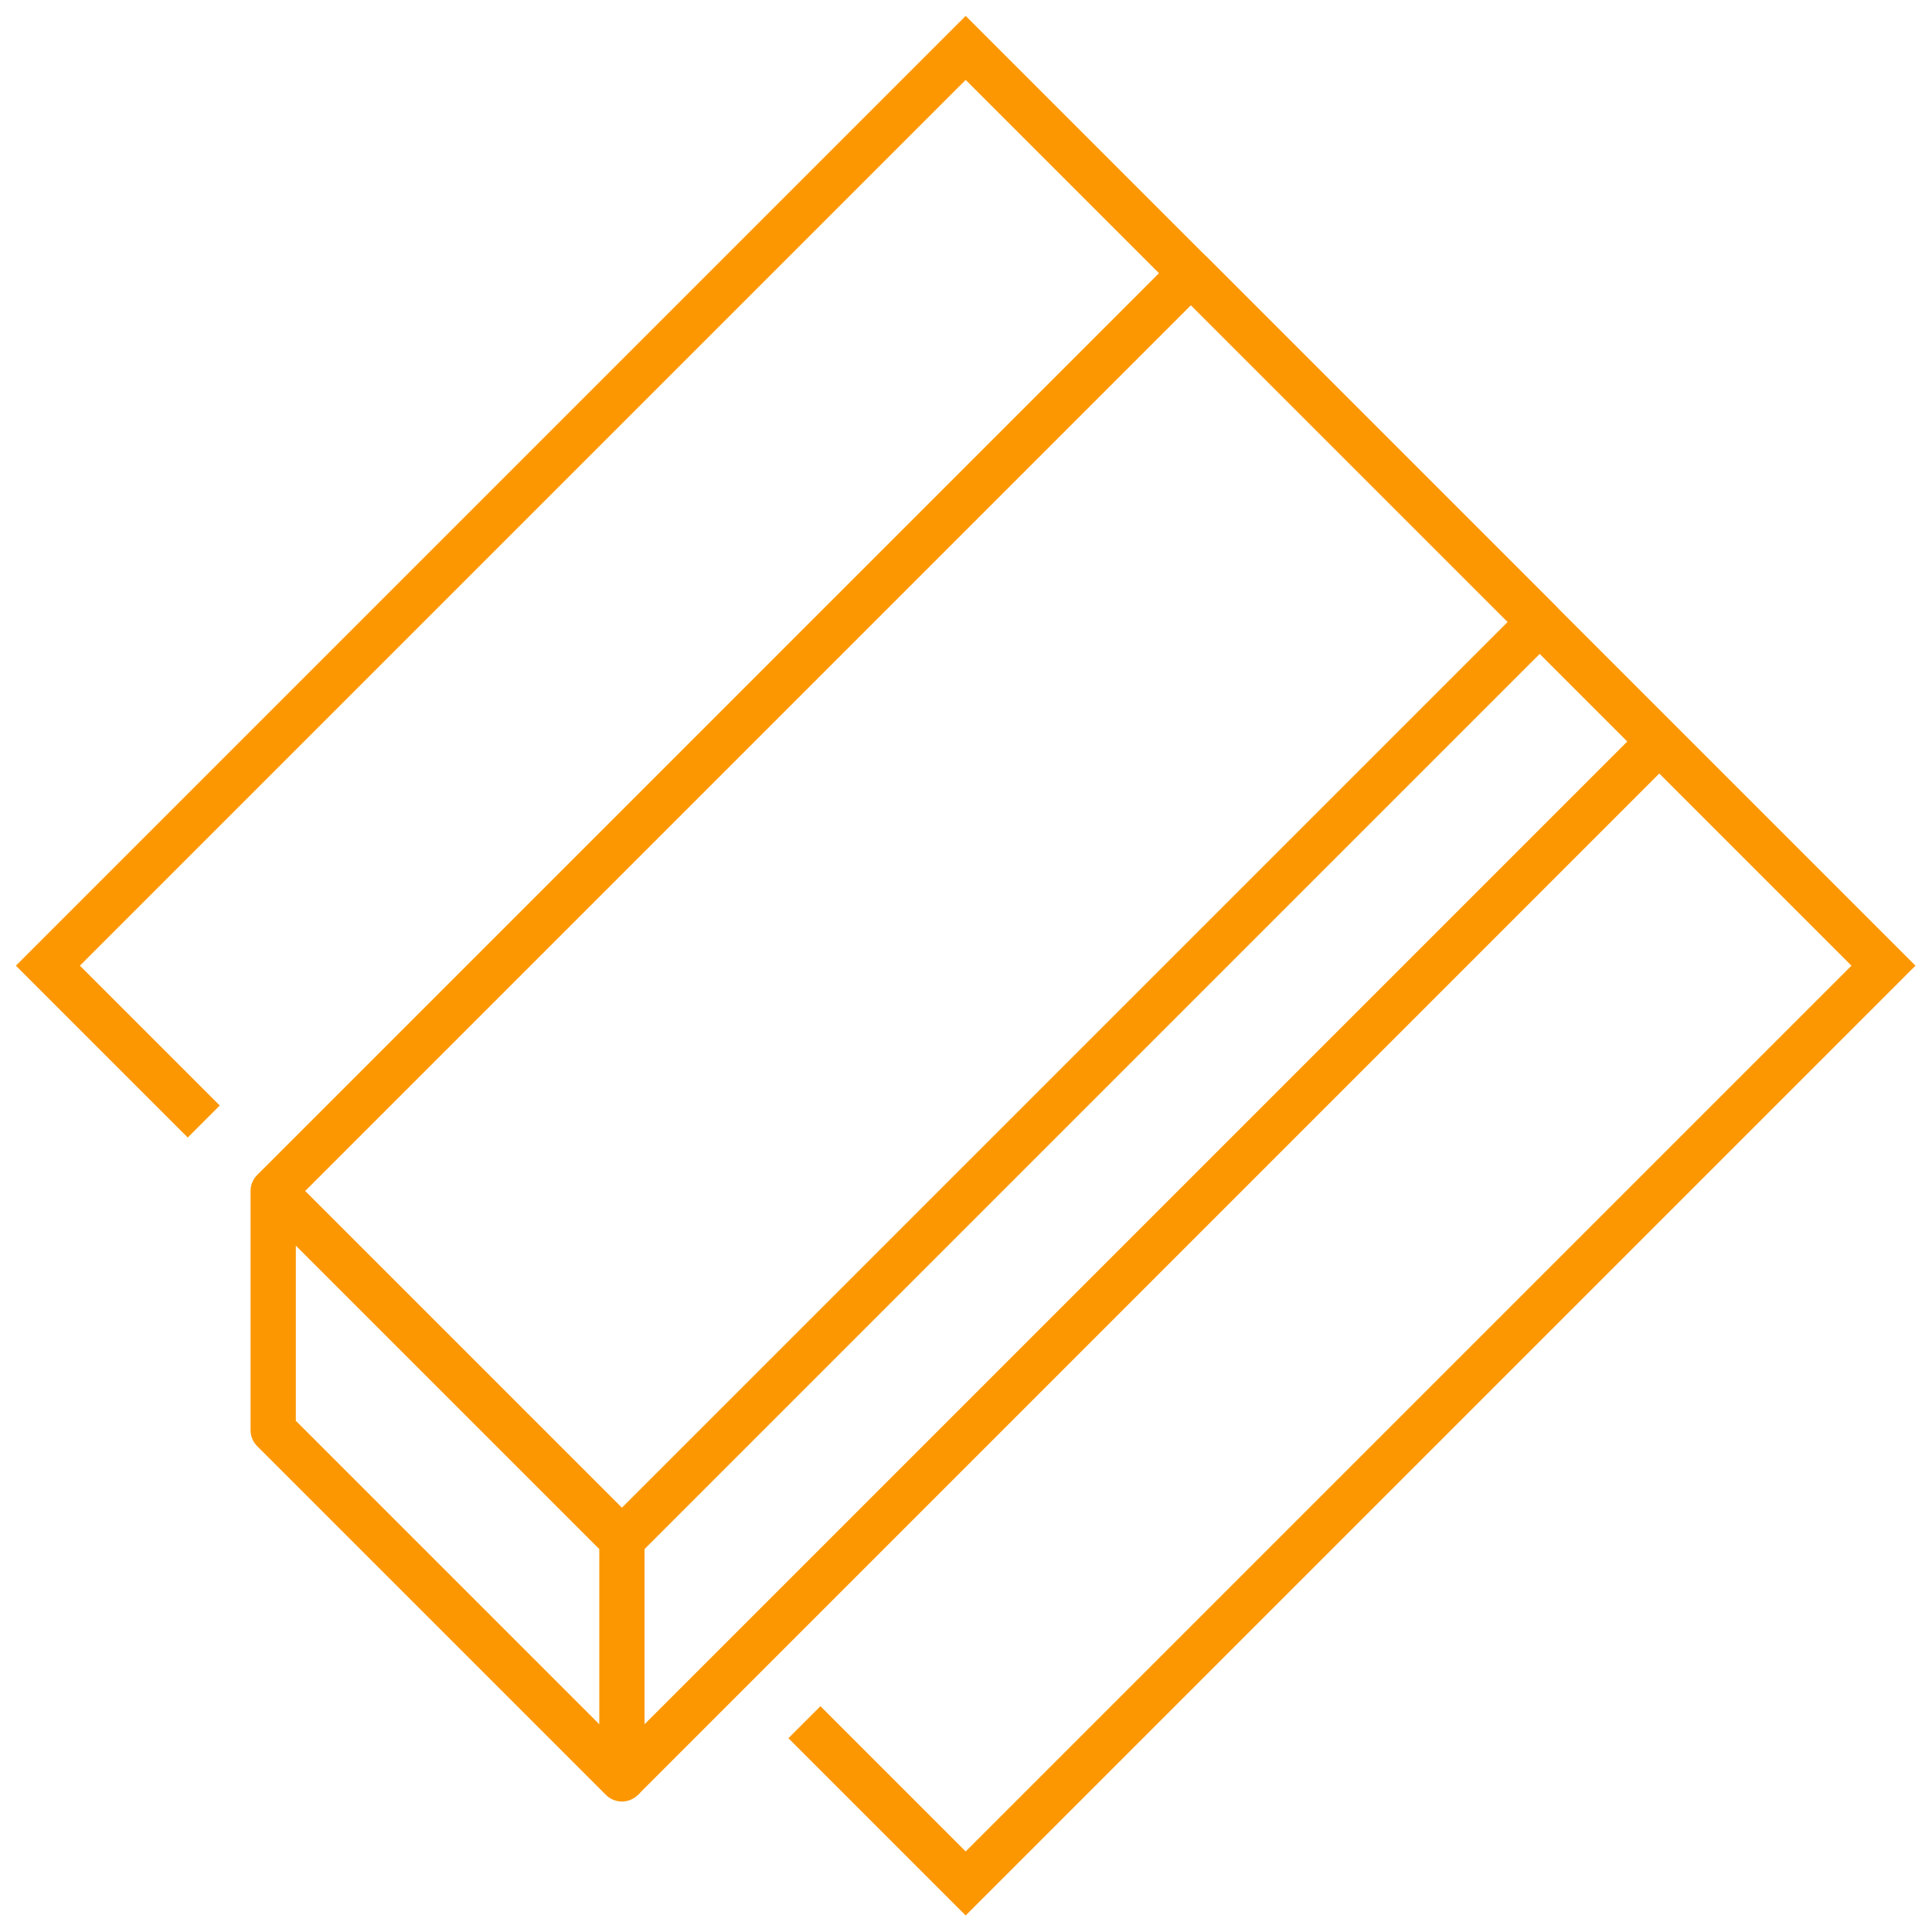 <svg version="1.2" baseProfile="tiny-ps" xmlns="http://www.w3.org/2000/svg" viewBox="0 0 121 121">
	<path id="out" fill-rule="evenodd" fill="none" stroke="#fd9701" stroke-width="2.835" stroke-linecap="round" stroke-linejoin="round" d="M74.59 17.11L96.43 38.95L38.95 96.43L17.11 74.59L74.59 17.11ZM17.11 89.57L17.11 74.59M38.95 111.41L17.11 89.57M38.95 111.41L38.95 96.43" />
	<path id="in" fill-rule="evenodd" fill="none" stroke="#fd9701" stroke-width="2.835" d="M12.76 70.24L3 60.48L60.48 3L117.96 60.48L60.48 117.96L50.38 107.86M65.97 8.49L112.48 55M38.95 111.41L103.92 46.44" />
</svg>